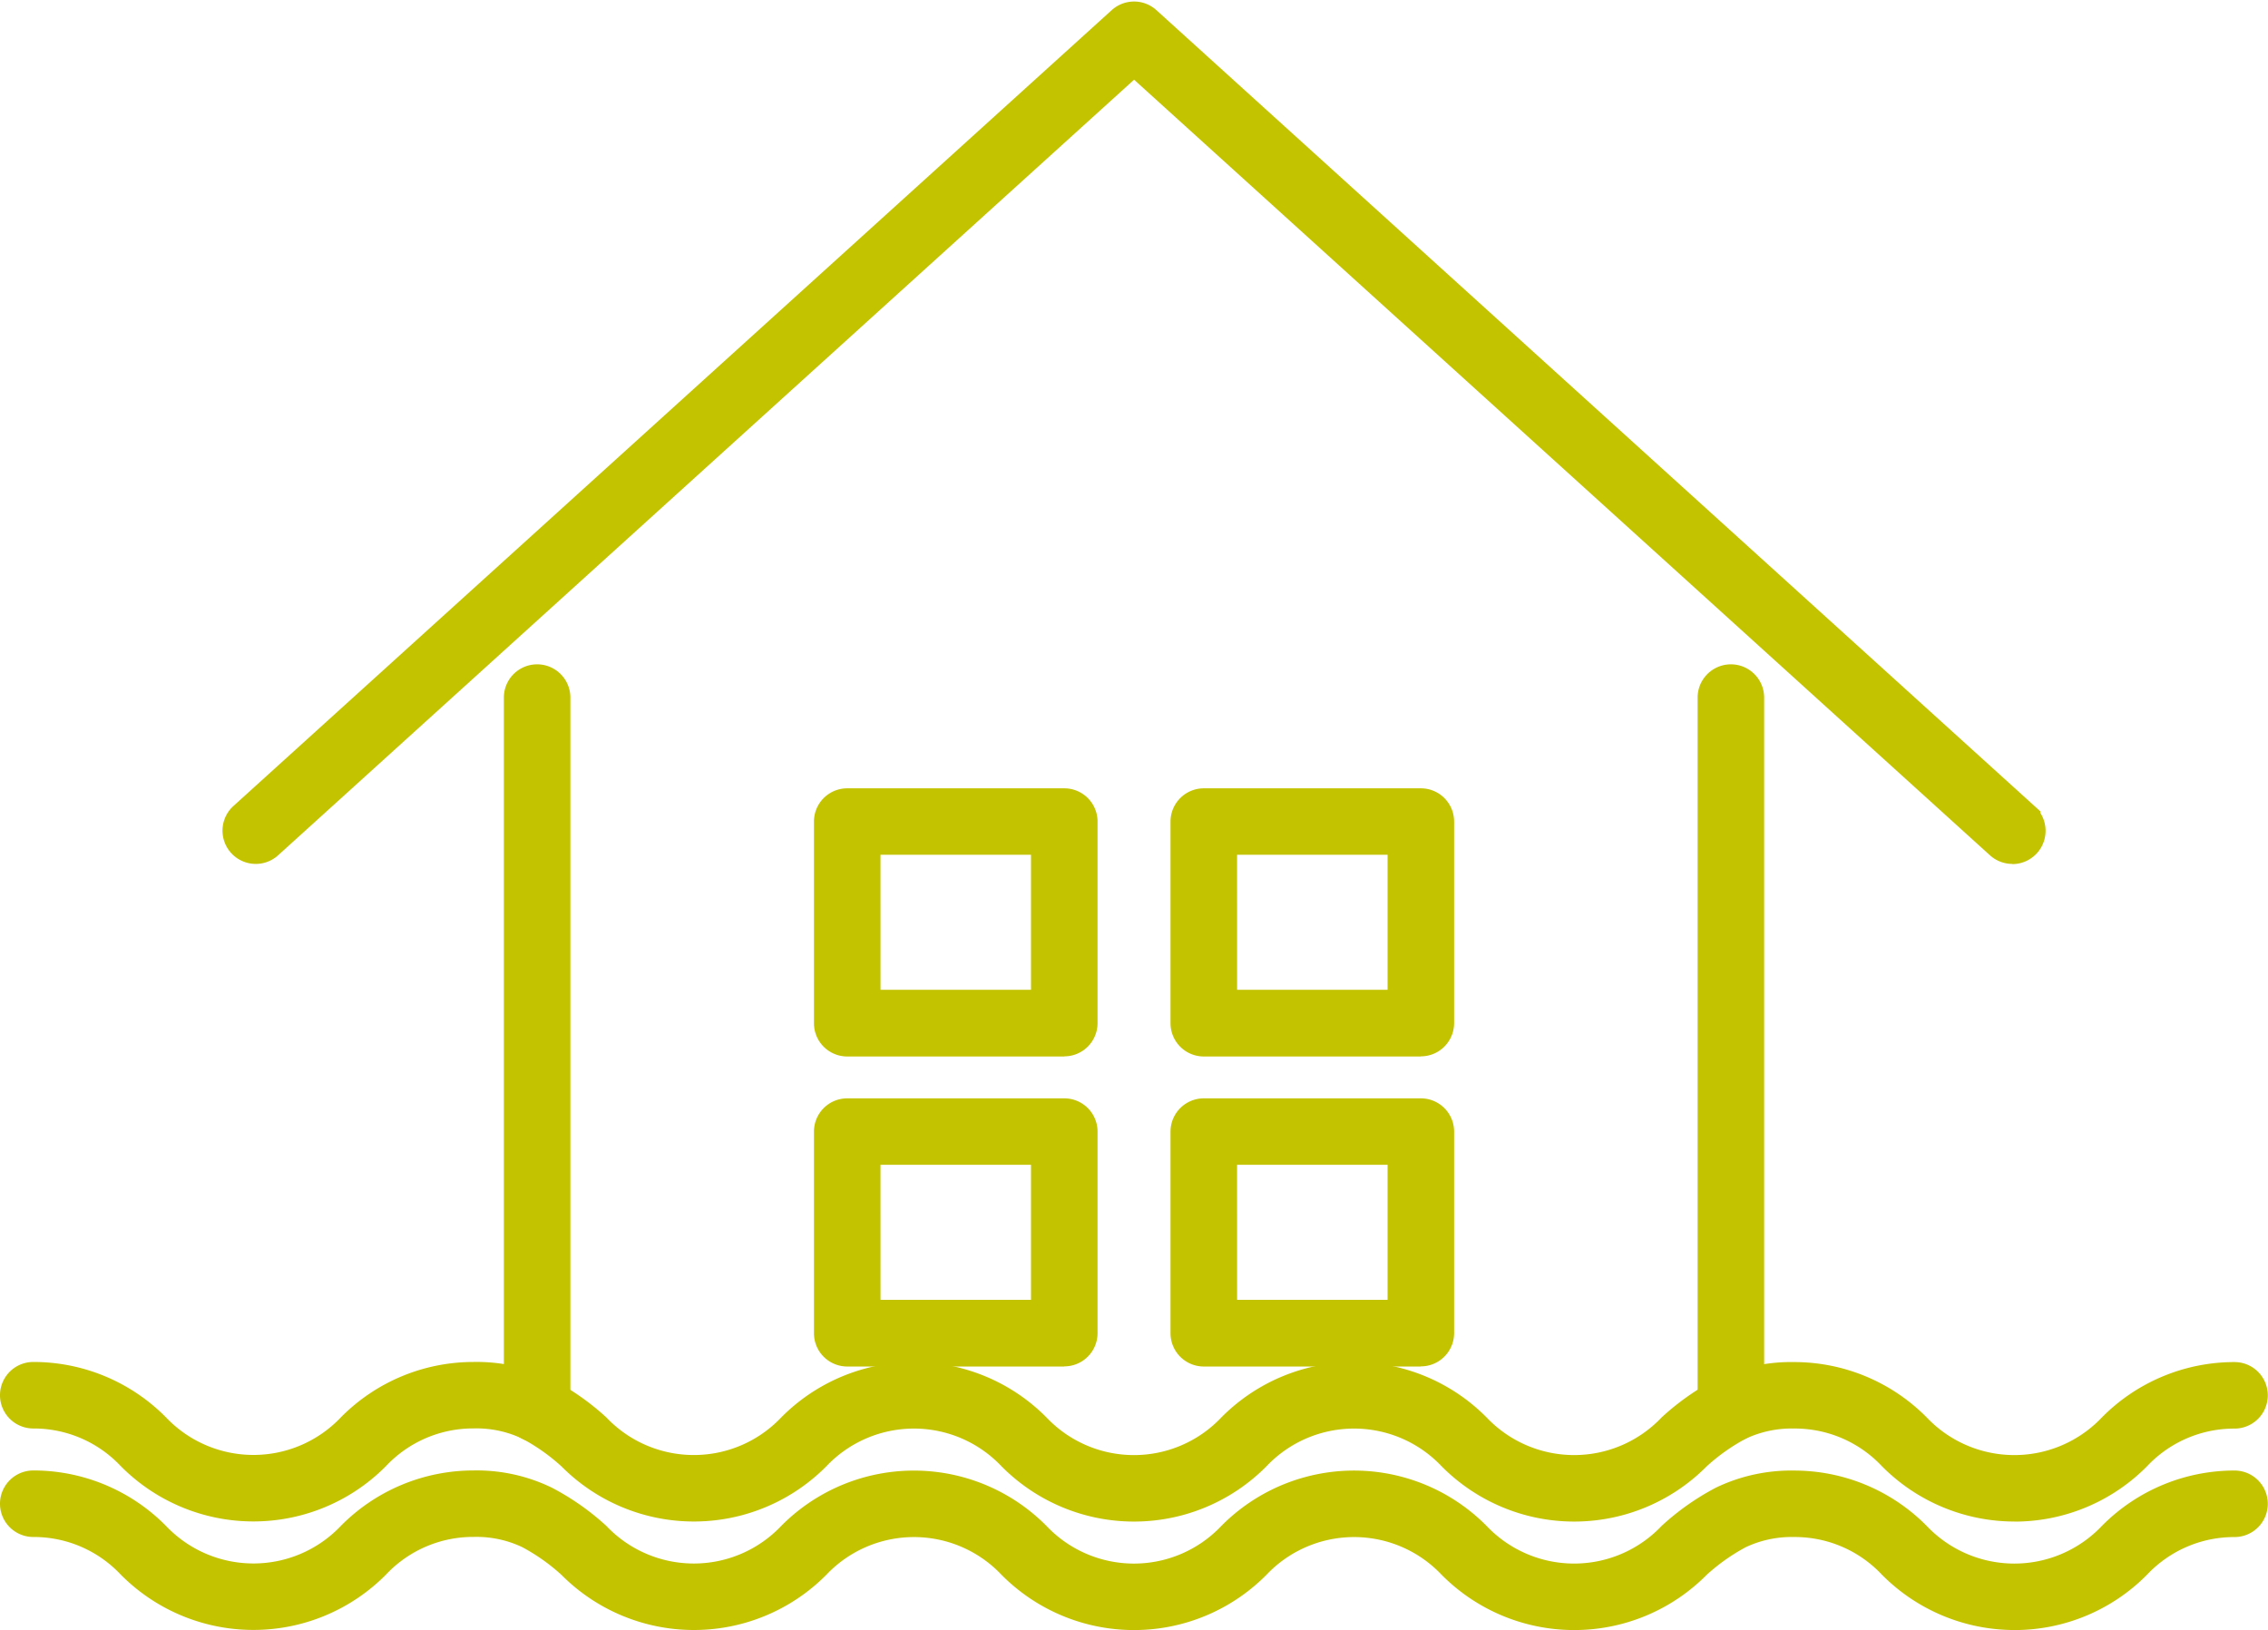 <svg xmlns="http://www.w3.org/2000/svg" width="63.811" height="45.868" viewBox="0 0 63.811 45.868">
  <g id="グループ_216020" data-name="グループ 216020" transform="translate(0.5 0.543)">
    <g id="グループ_216022" data-name="グループ 216022" transform="translate(0 -0.001)">
      <path id="パス_265213" data-name="パス 265213" d="M56.181,91.257A4.747,4.747,0,0,1,52.8,89.845a3.859,3.859,0,0,0-2.815-1.205,3.535,3.535,0,0,0-1.592.339,5.935,5.935,0,0,0-1.225.868,4.749,4.749,0,0,1-6.756,0,3.89,3.89,0,0,0-5.631,0,4.744,4.744,0,0,1-6.752,0,3.89,3.89,0,0,0-5.631,0,4.748,4.748,0,0,1-6.752,0,5.946,5.946,0,0,0-1.223-.866,3.5,3.5,0,0,0-1.6-.344,3.859,3.859,0,0,0-2.816,1.206,4.749,4.749,0,0,1-6.757,0A3.859,3.859,0,0,0,.436,88.639a.436.436,0,0,1,0-.872,4.74,4.74,0,0,1,3.379,1.411,3.89,3.89,0,0,0,5.63,0,4.74,4.74,0,0,1,3.379-1.411,4.333,4.333,0,0,1,1.983.434,6.691,6.691,0,0,1,1.4.981,3.889,3.889,0,0,0,5.626,0,4.749,4.749,0,0,1,6.757,0,3.885,3.885,0,0,0,5.626,0,4.749,4.749,0,0,1,6.757,0,3.891,3.891,0,0,0,5.63,0,6.676,6.676,0,0,1,1.4-.985,4.383,4.383,0,0,1,1.974-.427,4.742,4.742,0,0,1,3.378,1.411,3.895,3.895,0,0,0,5.636,0,4.738,4.738,0,0,1,3.378-1.411.436.436,0,0,1,0,.872,3.858,3.858,0,0,0-2.815,1.206,4.74,4.74,0,0,1-3.379,1.411" transform="translate(0 -49.484)" fill="#c3c300" stroke="#c3c300" stroke-width="1"/>
      <path id="パス_265214" data-name="パス 265214" d="M56.181,98.257A4.747,4.747,0,0,1,52.8,96.845a3.859,3.859,0,0,0-2.815-1.205,3.535,3.535,0,0,0-1.592.339,5.935,5.935,0,0,0-1.225.868,4.749,4.749,0,0,1-6.756,0,3.89,3.89,0,0,0-5.631,0,4.744,4.744,0,0,1-6.752,0,3.89,3.89,0,0,0-5.631,0,4.748,4.748,0,0,1-6.752,0,5.946,5.946,0,0,0-1.223-.866,3.5,3.5,0,0,0-1.6-.344,3.859,3.859,0,0,0-2.816,1.206,4.749,4.749,0,0,1-6.757,0A3.859,3.859,0,0,0,.436,95.639a.436.436,0,1,1,0-.872,4.74,4.74,0,0,1,3.379,1.412,3.89,3.89,0,0,0,5.63,0,4.74,4.74,0,0,1,3.379-1.412,4.334,4.334,0,0,1,1.983.434,6.691,6.691,0,0,1,1.4.981,3.889,3.889,0,0,0,5.626,0,4.749,4.749,0,0,1,6.757,0,3.885,3.885,0,0,0,5.626,0,4.748,4.748,0,0,1,6.757,0,3.891,3.891,0,0,0,5.63,0,6.675,6.675,0,0,1,1.4-.985,4.383,4.383,0,0,1,1.974-.427,4.742,4.742,0,0,1,3.378,1.411,3.895,3.895,0,0,0,5.636,0,4.738,4.738,0,0,1,3.378-1.412.436.436,0,0,1,0,.872,3.858,3.858,0,0,0-2.815,1.206,4.74,4.74,0,0,1-3.379,1.411" transform="translate(0 -53.431)" fill="#c3c300" stroke="#c3c300" stroke-width="1"/>
      <path id="パス_265215" data-name="パス 265215" d="M109.936,63.652a.436.436,0,0,1-.436-.436V43.2a.436.436,0,1,1,.872,0V63.215a.436.436,0,0,1-.436.436" transform="translate(-61.737 -24.112)" fill="#c3c300" stroke="#c3c300" stroke-width="1"/>
      <path id="パス_265216" data-name="パス 265216" d="M32.936,63.656a.436.436,0,0,1-.436-.436V43.2a.436.436,0,1,1,.872,0V63.22a.436.436,0,0,1-.436.436" transform="translate(-18.324 -24.112)" fill="#c3c300" stroke="#c3c300" stroke-width="1"/>
      <path id="パス_265217" data-name="パス 265217" d="M64.209,23.267a.436.436,0,0,1-.293-.113L39.5,1.025,15.081,23.154a.436.436,0,0,1-.586-.646L39.206.113a.436.436,0,0,1,.586,0l24.71,22.4a.436.436,0,0,1-.293.759" transform="translate(-8.092 0.001)" fill="#c3c300" stroke="#c3c300" stroke-width="1"/>
      <path id="パス_265218" data-name="パス 265218" d="M59.046,57.31H52.939a.436.436,0,0,1-.436-.436V51.2a.436.436,0,0,1,.436-.436h6.107a.436.436,0,0,1,.436.436v5.67a.436.436,0,0,1-.436.436m-5.67-.872H58.61v-4.8H53.375Z" transform="translate(-29.602 -28.623)" fill="#c3c300" stroke="#c3c300" stroke-width="1"/>
      <path id="パス_265219" data-name="パス 265219" d="M82.046,57.31H75.939a.436.436,0,0,1-.436-.436V51.2a.436.436,0,0,1,.436-.436h6.107a.436.436,0,0,1,.436.436v5.67a.436.436,0,0,1-.436.436m-5.67-.872H81.61v-4.8H76.375Z" transform="translate(-42.57 -28.623)" fill="#c3c300" stroke="#c3c300" stroke-width="1"/>
      <path id="パス_265220" data-name="パス 265220" d="M59.046,77.31H52.939a.436.436,0,0,1-.436-.436V71.2a.436.436,0,0,1,.436-.436h6.107a.436.436,0,0,1,.436.436v5.67a.436.436,0,0,1-.436.436m-5.67-.872H58.61v-4.8H53.375Z" transform="translate(-29.602 -39.899)" fill="#c3c300" stroke="#c3c300" stroke-width="1"/>
      <path id="パス_265221" data-name="パス 265221" d="M82.046,77.31H75.939a.436.436,0,0,1-.436-.436V71.2a.436.436,0,0,1,.436-.436h6.107a.436.436,0,0,1,.436.436v5.67a.436.436,0,0,1-.436.436m-5.67-.872H81.61v-4.8H76.375Z" transform="translate(-42.57 -39.899)" fill="#c3c300" stroke="#c3c300" stroke-width="1"/>
    </g>
  </g>
</svg>
